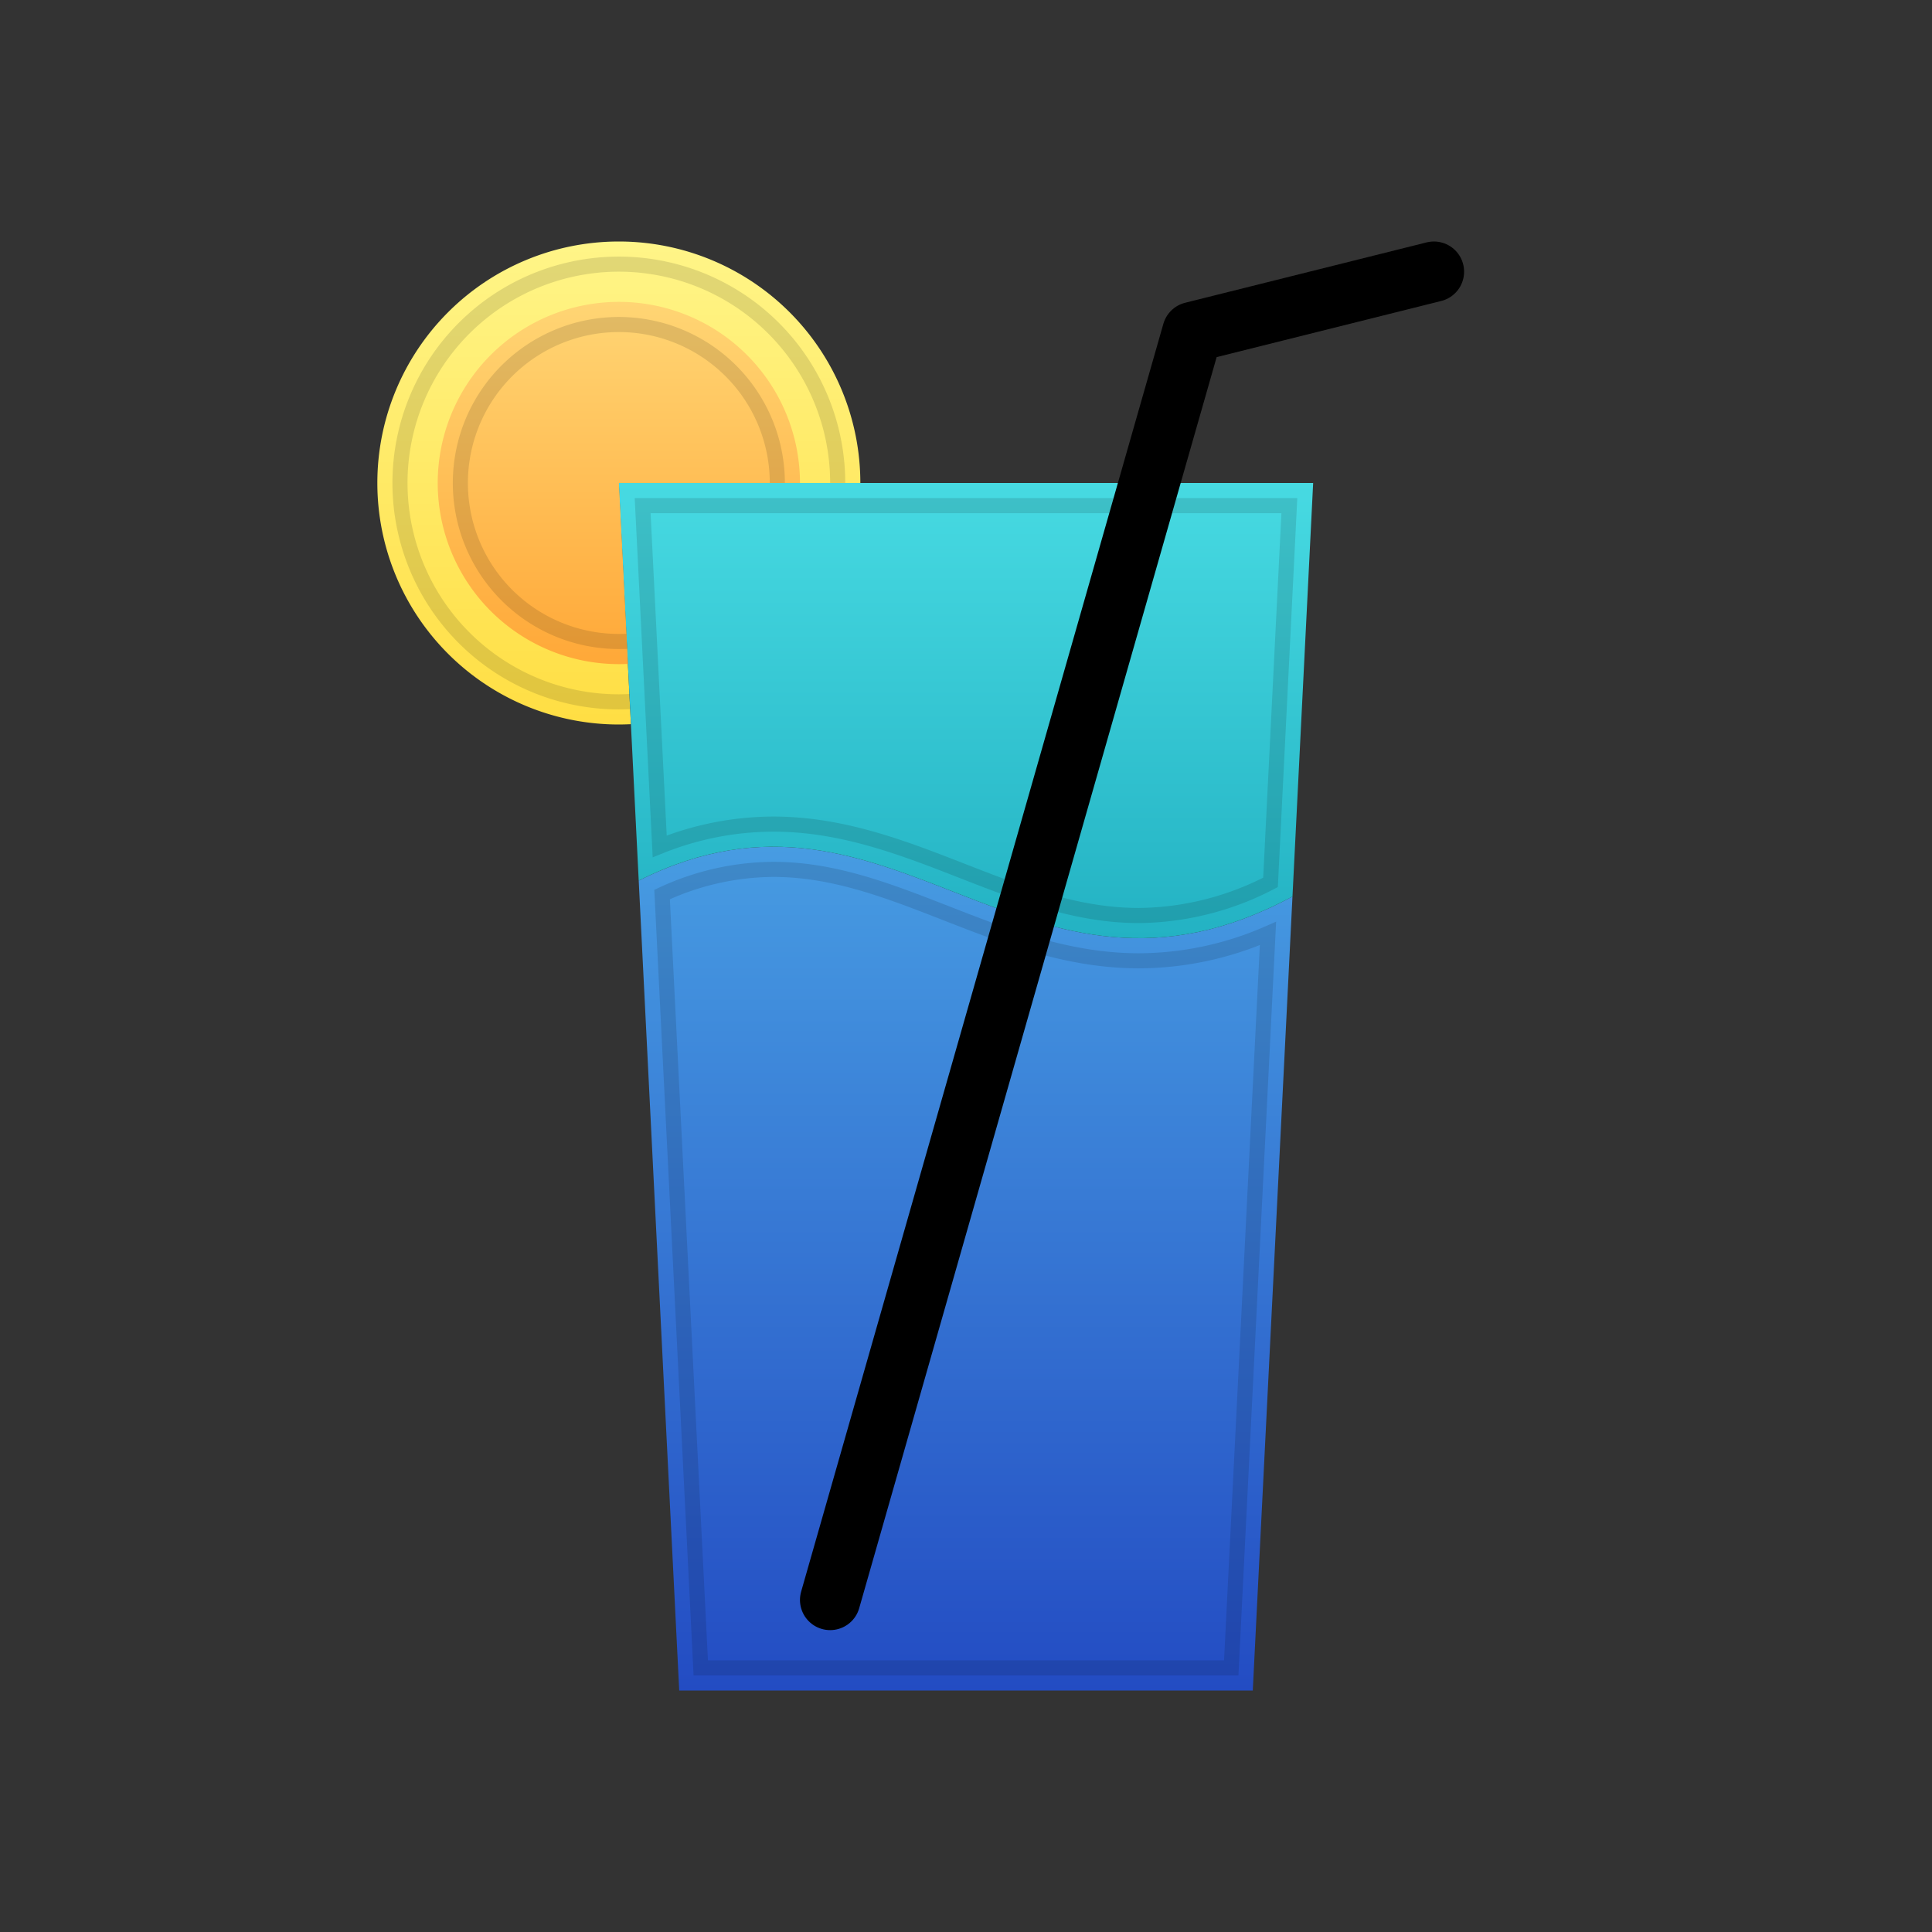 <svg id="icons" xmlns="http://www.w3.org/2000/svg" xmlns:xlink="http://www.w3.org/1999/xlink" viewBox="0 0 128 128"><rect x="0" y="0" width="128" height="128" fill="#333333" stroke="none"/><defs><style>.cls-1{fill:url(#linear-gradient);}.Blue{fill:url(#linear-gradient-2);}.cls-2,.cls-3{fill:none;stroke:#000;}.cls-2{stroke-miterlimit:10;opacity:0.12;}.Aqua{fill:url(#linear-gradient-3);}.cls-3{stroke-linecap:round;stroke-linejoin:round;stroke-width:4px;}.Orange{fill:url(#linear-gradient-4);}</style><linearGradient id="linear-gradient" x1="41" y1="48" x2="41" y2="16" gradientUnits="userSpaceOnUse"><stop offset="0" stop-color="#ffde43"/><stop offset="1" stop-color="#fff588"/></linearGradient><linearGradient id="linear-gradient-2" x1="63.974" y1="112" x2="63.974" y2="56.098" gradientUnits="userSpaceOnUse"><stop offset="0" stop-color="#234cc3"/><stop offset="1" stop-color="#479ce2"/></linearGradient><linearGradient id="linear-gradient-3" x1="64" y1="62.155" x2="64" y2="32" gradientUnits="userSpaceOnUse"><stop offset="0" stop-color="#23b2c3"/><stop offset="1" stop-color="#47dae2"/></linearGradient><linearGradient id="linear-gradient-4" x1="41" y1="44" x2="41" y2="20" gradientUnits="userSpaceOnUse"><stop offset="0" stop-color="#ffa838"/><stop offset="0.999" stop-color="#ffd574"/></linearGradient></defs><title>drink</title><path class="cls-1" d="M57,32H41l.5,9.99.05,1,.05.99.1,2,.1,2c-.26.01-.53.02-.8.02A16,16,0,1,1,57,32Z"/><path class="Blue" d="M42.317,58.343,45,112H83l2.63-52.606C67.823,68.984,59.263,49.825,42.317,58.343Z"/><path class="cls-2" d="M46.427,110.5,43.865,59.266a17.657,17.657,0,0,1,7.372-1.667c4,0,7.612,1.409,11.436,2.901,3.977,1.552,8.088,3.156,12.795,3.156a21.515,21.515,0,0,0,8.539-1.812L81.573,110.5Z"/><path class="Aqua" d="M41,32l1.317,26.343c16.946-8.517,25.506,10.641,43.313,1.052L87,32Z"/><path class="cls-2" d="M75.467,60.655c-4.142,0-7.814-1.433-11.703-2.95-3.914-1.527-7.961-3.106-12.527-3.106a20.206,20.206,0,0,0-7.531,1.478L42.577,33.5H85.423l-1.248,24.96a19.231,19.231,0,0,1-8.706,2.195Z"/><polyline class="cls-3" points="95 18 79 22 55 106"/><path class="Orange" d="M53,32H41l.5,9.99.05,1,.05.99c-.2.02-.4.02-.6.02A12,12,0,1,1,53,32Z"/><path class="cls-2" d="M41.73,46.48c-.24.01-.49.02-.73.02A14.5,14.5,0,1,1,55.5,32"/><path class="cls-2" d="M41.53,42.49c-.18.01-.35.01-.53.01A10.5,10.5,0,1,1,51.5,32"/></svg>